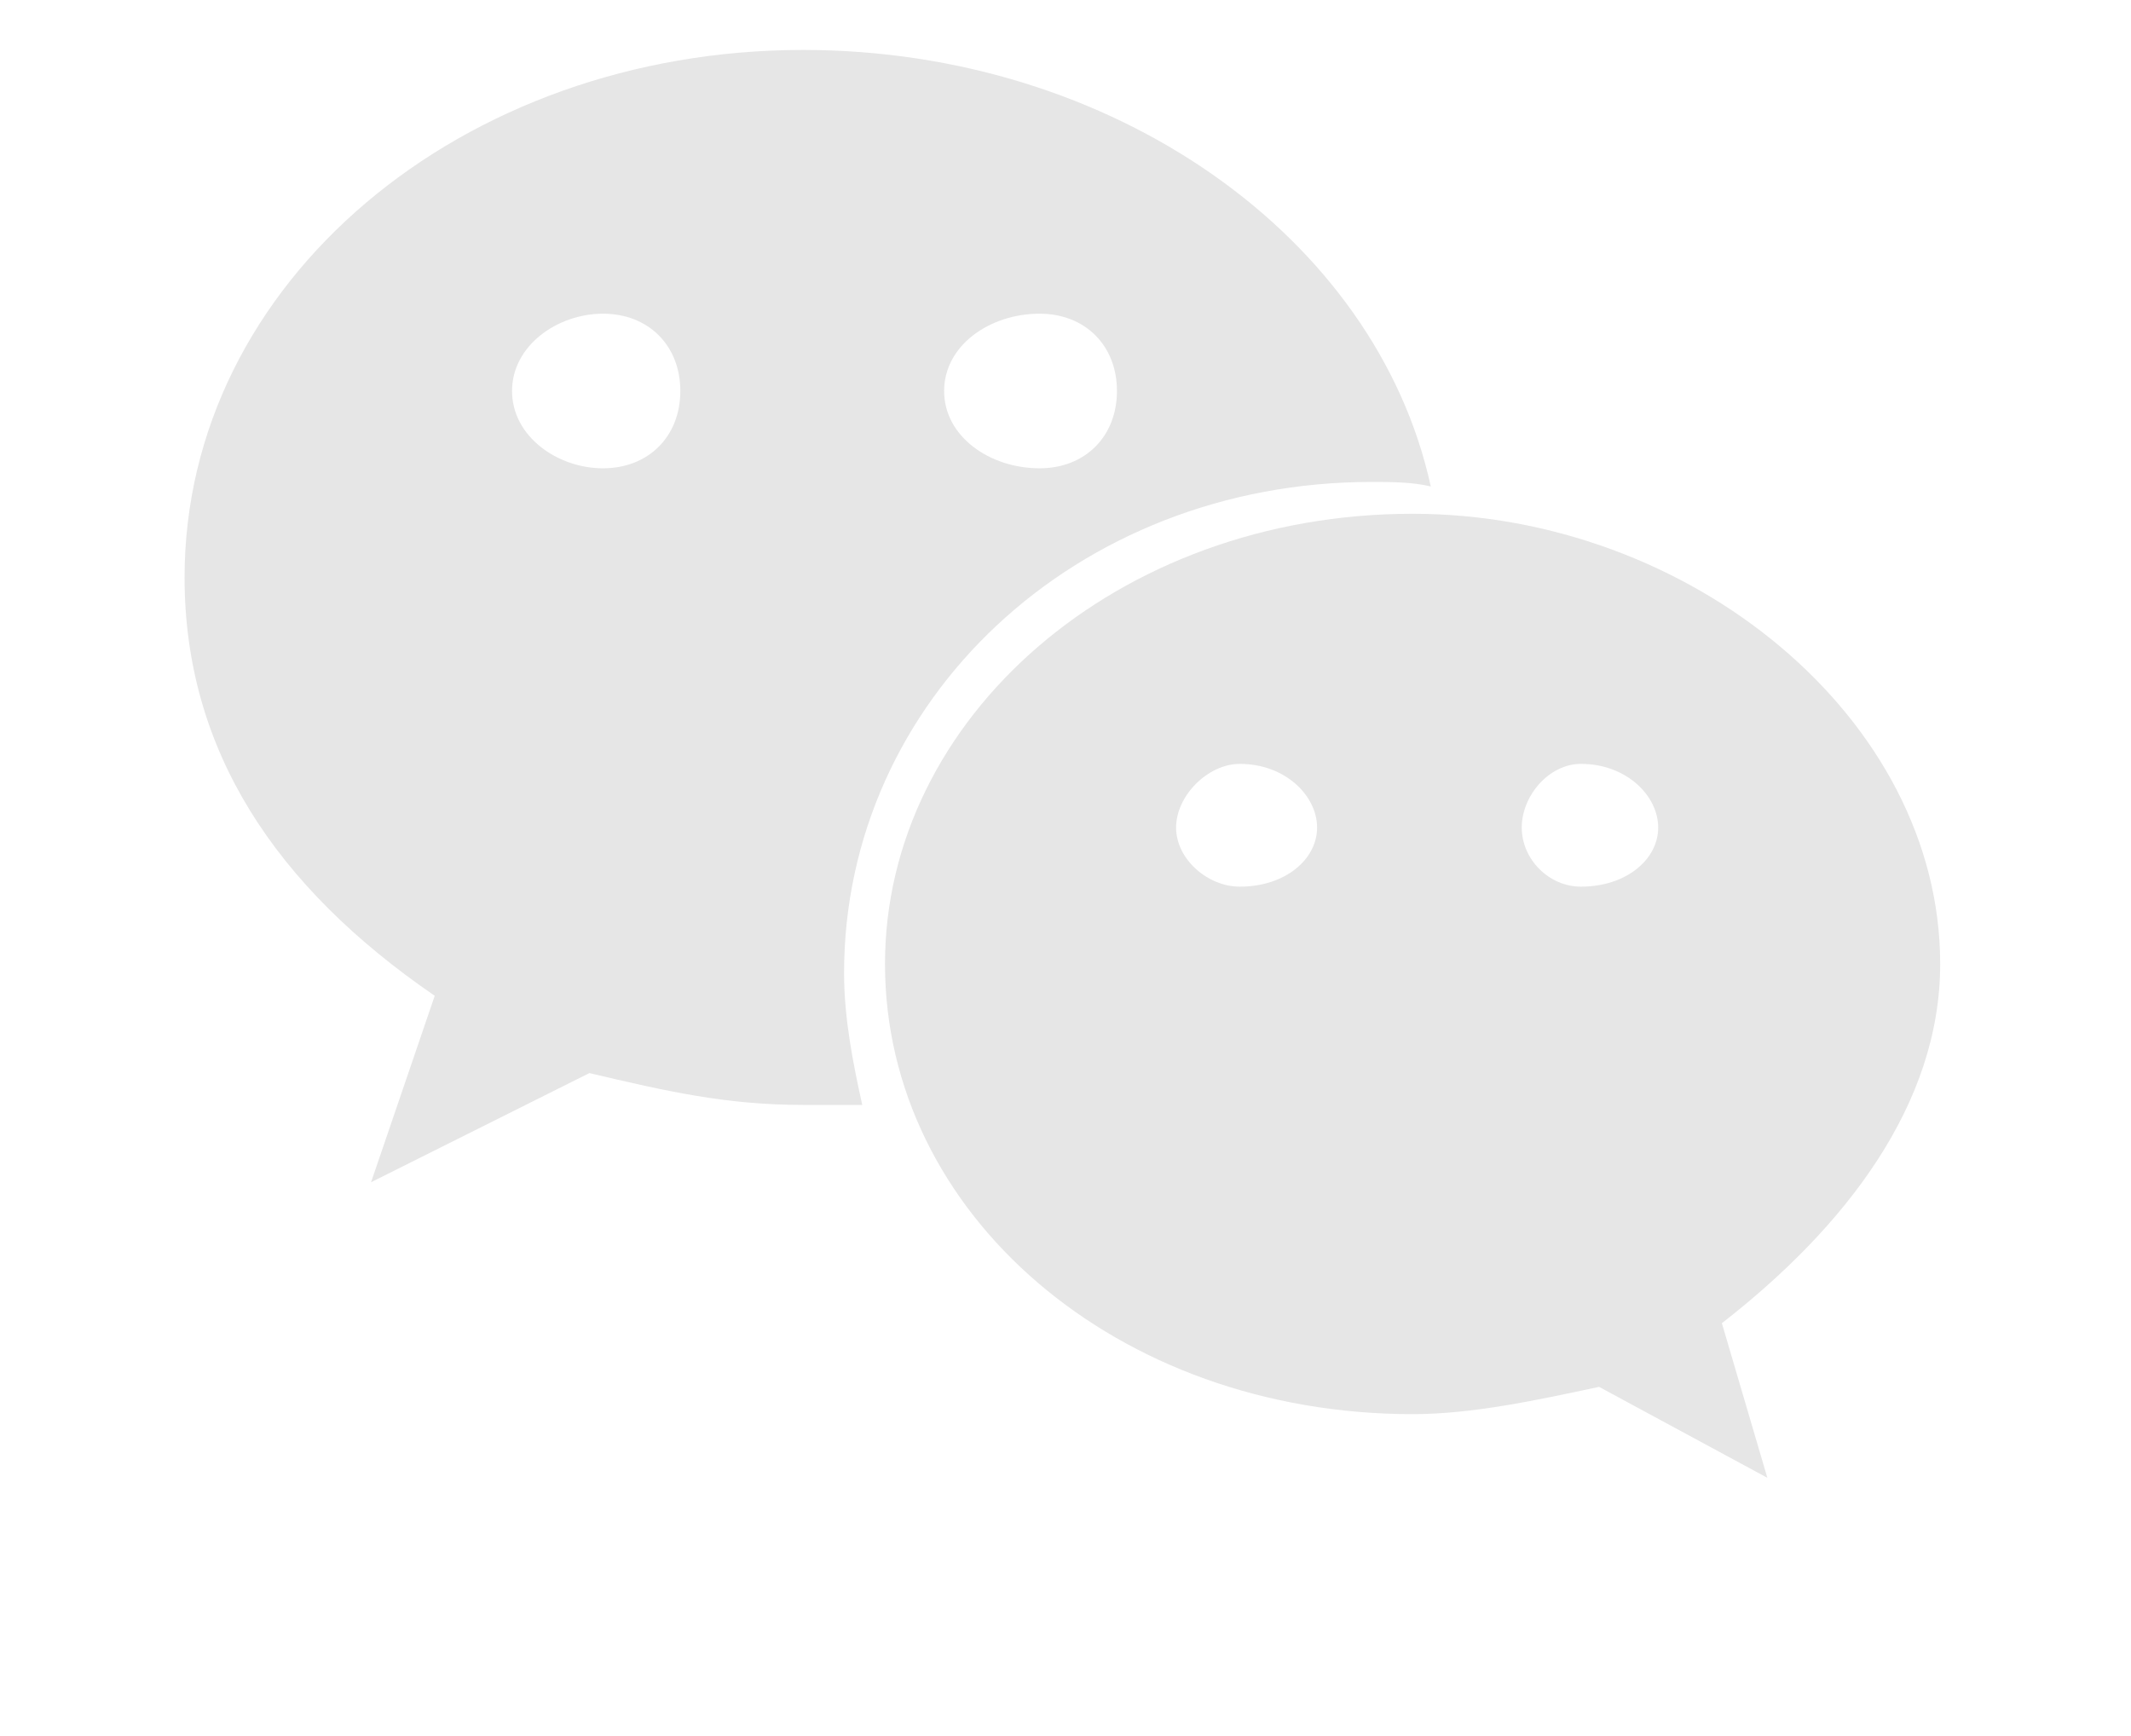 <?xml version="1.0" standalone="no"?><!DOCTYPE svg PUBLIC "-//W3C//DTD SVG 1.1//EN" "http://www.w3.org/Graphics/SVG/1.1/DTD/svg11.dtd"><svg t="1708312702272" class="icon" viewBox="0 0 1257 1024" version="1.1" xmlns="http://www.w3.org/2000/svg" p-id="5246" xmlns:xlink="http://www.w3.org/1999/xlink" width="39.281" height="32"><path d="M809.092 284.333c10.732 0 24.145 0 34.877 2.682-32.195-147.556-187.798-257.551-370.23-257.551-201.213 0-364.865 136.824-364.865 311.208 0 101.947 53.656 182.432 147.556 246.819l-37.559 109.996 128.776-64.387c45.608 10.732 80.485 18.78 126.093 18.78 13.414 0 24.145 0 34.877 0-5.365-24.145-10.732-50.974-10.732-77.802 0-160.97 136.824-289.746 311.208-289.746zM613.246 185.067c26.828 0 45.608 18.78 45.608 45.608s-18.78 45.608-45.608 45.608c-29.512 0-56.34-18.78-56.34-45.608 0-26.828 26.828-45.608 56.34-45.608zM355.694 276.284c-26.828 0-53.656-18.78-53.656-45.608s26.828-45.608 53.656-45.608c26.828 0 45.608 18.78 45.608 45.608 0 26.828-18.78 45.608-45.608 45.608z" p-id="5247" fill="#e6e6e6"></path><path d="M1144.446 568.712c0-144.873-147.556-265.6-311.208-265.6-174.383 0-311.208 120.727-311.208 265.6 0 147.556 136.824 265.6 311.208 265.6 34.877 0 72.437-8.049 109.996-16.097l99.265 53.656-26.828-91.217c72.437-56.34 128.776-128.776 128.776-211.943zM731.292 523.105c-18.78 0-37.559-16.097-37.559-34.877s18.78-37.559 37.559-37.559c26.828 0 45.608 18.78 45.608 37.559 0 18.78-18.78 34.877-45.608 34.877zM932.503 523.105c-18.781 0-34.877-16.097-34.877-34.877s16.097-37.559 34.877-37.559c26.828 0 45.608 18.78 45.608 37.559 0 18.78-18.781 34.877-45.608 34.877z" p-id="5248" fill="#e6e6e6"></path></svg>